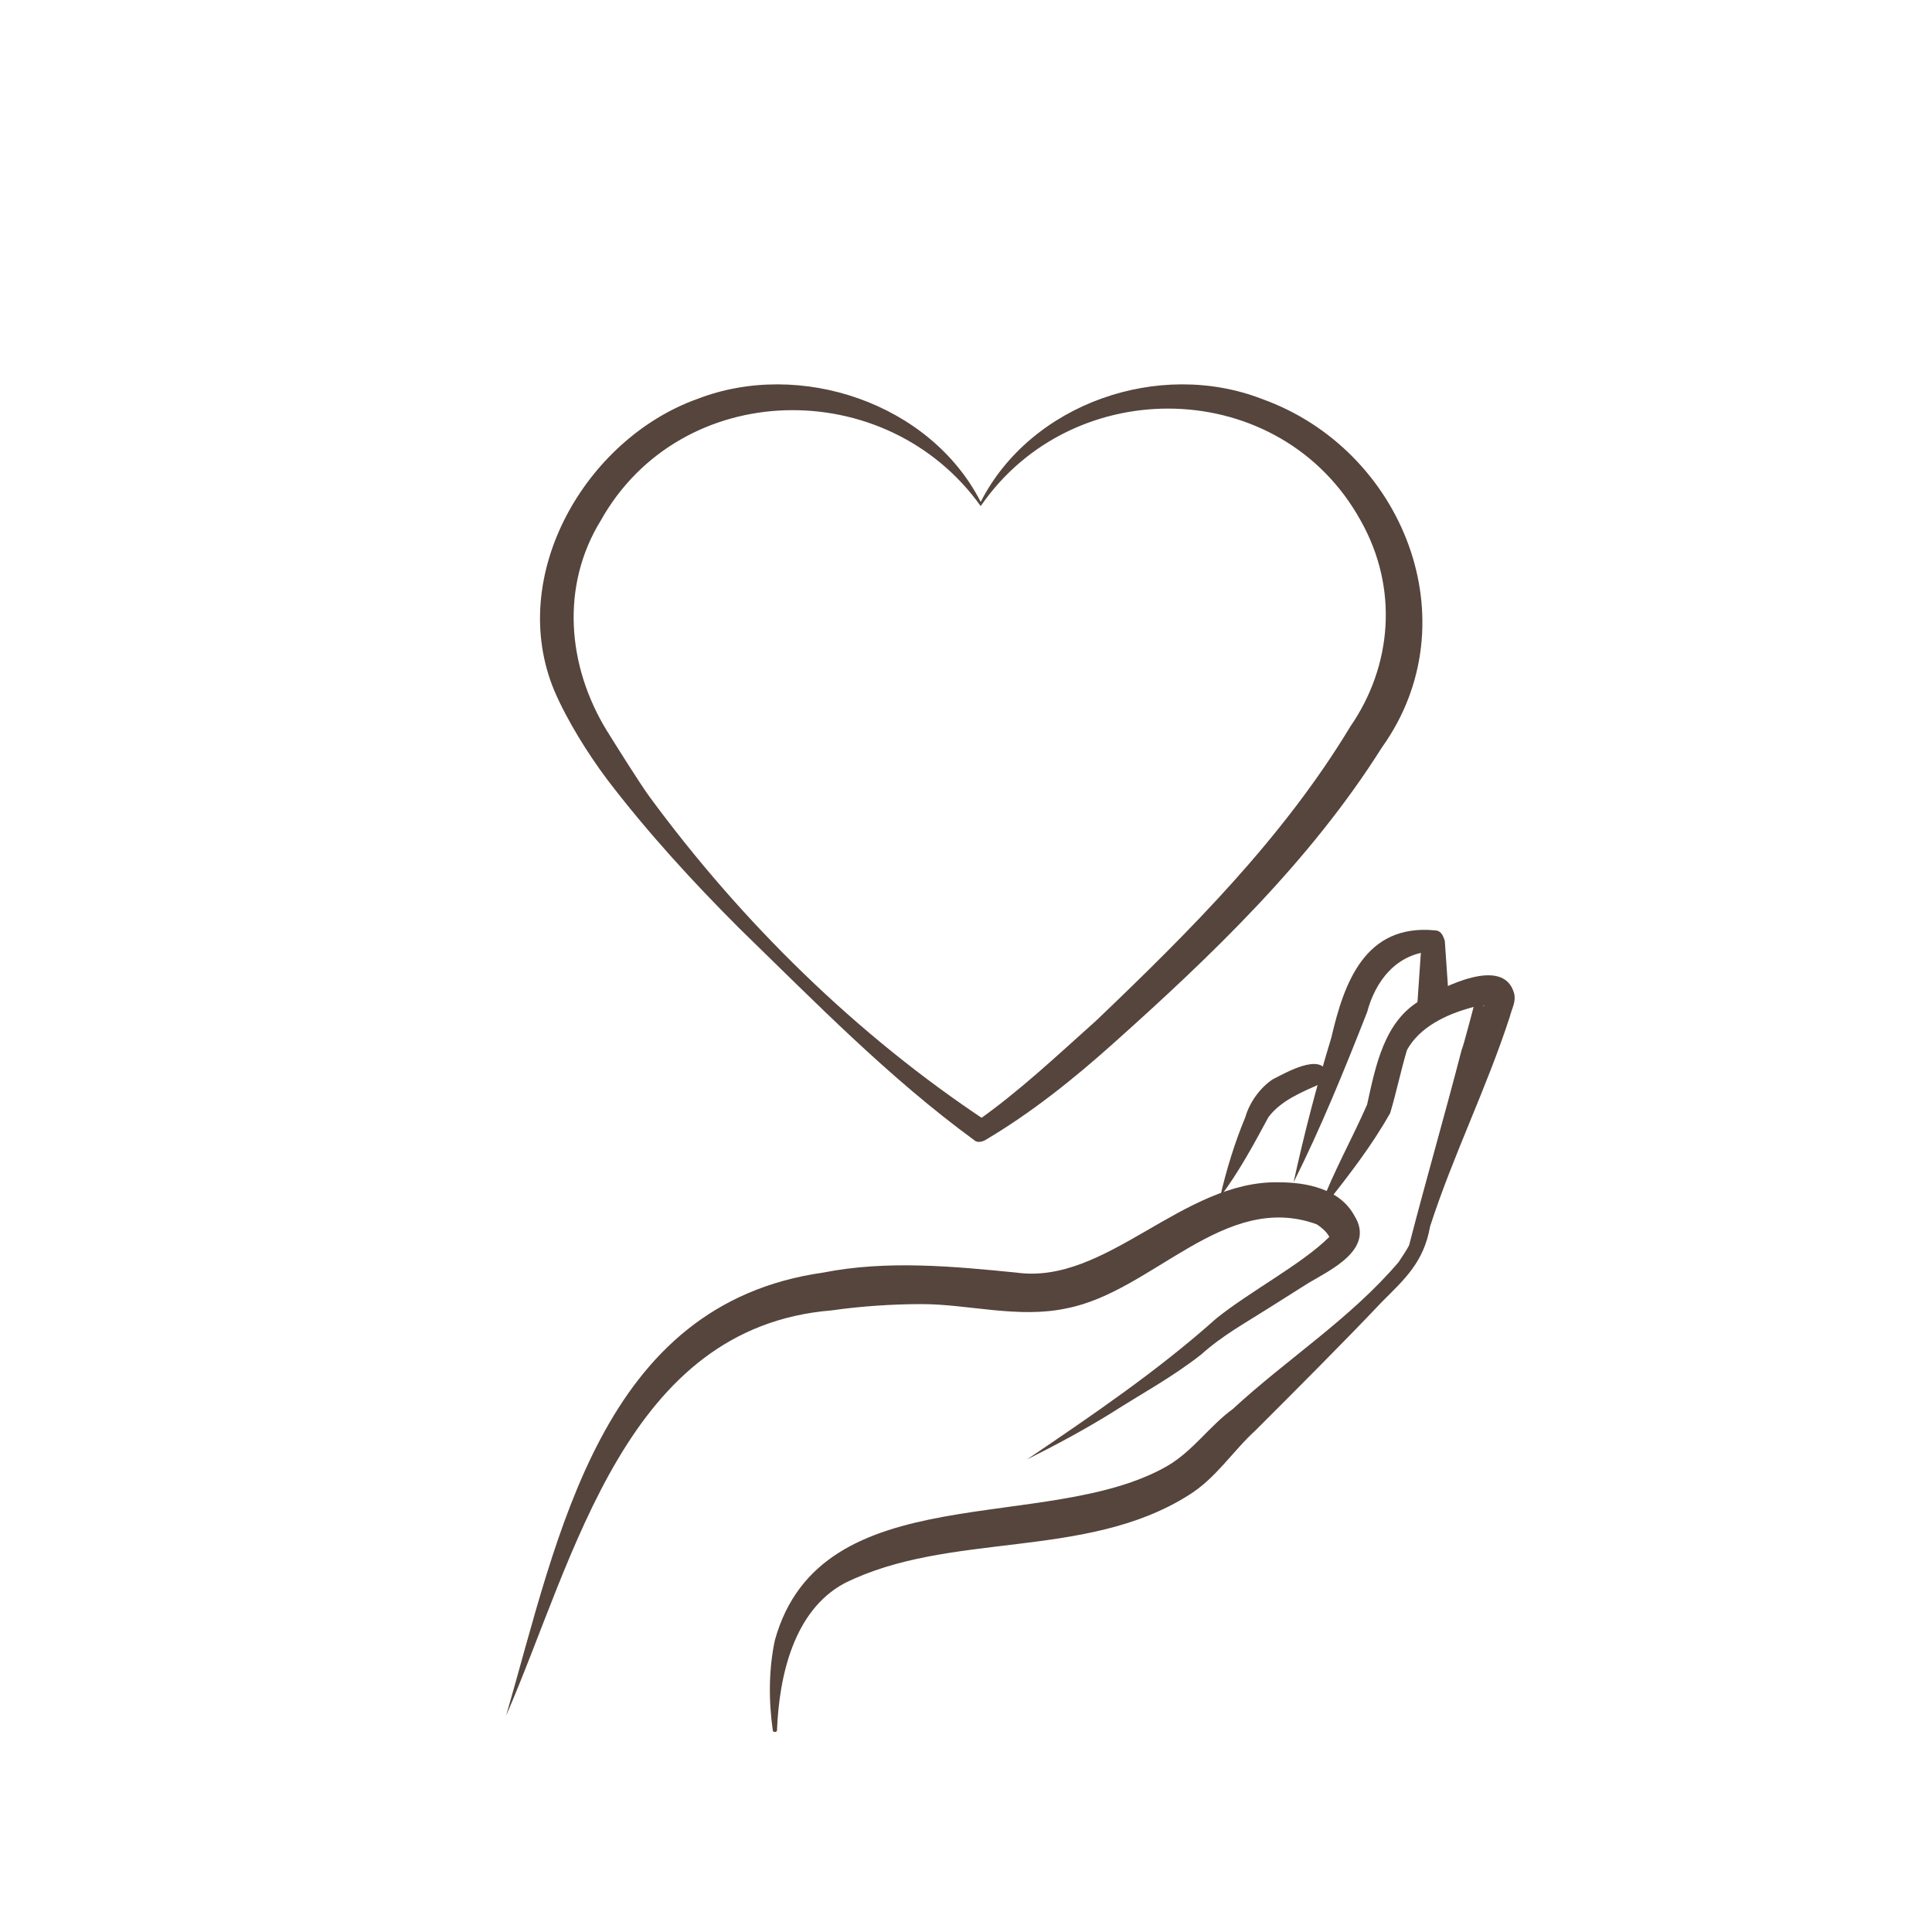 <?xml version="1.0" encoding="UTF-8"?> <!-- Generator: Adobe Illustrator 27.3.0, SVG Export Plug-In . SVG Version: 6.00 Build 0) --> <svg xmlns="http://www.w3.org/2000/svg" xmlns:xlink="http://www.w3.org/1999/xlink" x="0px" y="0px" viewBox="0 0 92 92" style="enable-background:new 0 0 92 92;" xml:space="preserve"> <style type="text/css"> .st0{fill:#55453C;} .st1{fill:#BB734A;} .st2{fill:none;} .st3{fill:#B7734C;} .st4{fill:#FFFFFF;} .st5{fill:none;stroke:#55453C;stroke-linecap:round;stroke-linejoin:round;stroke-miterlimit:10;} .st6{fill:none;stroke:#55453C;stroke-miterlimit:10;} .st7{fill:none;stroke:#55453C;stroke-width:0.5;stroke-miterlimit:10;} </style> <g id="Слой_4"> </g> <g id="Слой_1"> </g> <g id="Слой_3"> </g> <g id="Слой_2"> </g> <g id="Слой_5"> <g> <path class="st0" d="M24.1,81.7c2.5-8.6,4.5-19.6,15.1-21.1c3-0.6,6.2-0.3,9.2,0c4.3,0.6,7.9-4.4,12.5-4.3c1.3,0,2.9,0.3,3.6,1.6 c1,1.6-1.2,2.6-2.2,3.2c0,0-1.9,1.2-1.9,1.2c-1.1,0.7-2.2,1.3-3.2,2.2c-1.4,1.1-2.9,1.9-4.3,2.8c-1.3,0.8-2.6,1.5-4,2.2 c3.1-2.1,6.2-4.2,9-6.7c1.6-1.3,4.1-2.6,5.4-3.9c-0.1-0.2-0.3-0.4-0.6-0.6c-4.4-1.6-7.8,3.2-11.9,4c-2.3,0.5-4.7-0.2-6.9-0.2 c-1.4,0-2.9,0.1-4.3,0.3C29.8,63.2,27.4,74.1,24.1,81.7L24.1,81.7z"></path> </g> <g> <path class="st0" d="M62.9,57.4c0.6-1.6,1.5-3.2,2.2-4.8c0.4-1.8,0.8-4,2.6-5c1-0.6,3.9-2.1,4.4-0.3c0.1,0.4-0.1,0.7-0.2,1.1 c-1.1,3.4-2.7,6.6-3.8,10c-0.3,1.7-1.2,2.5-2.3,3.6c-1.7,1.8-4.2,4.3-6,6.1c-1.1,1-1.9,2.3-3.2,3.1c-4.9,3.1-11.4,1.7-16.4,4.2 c-2.4,1.3-3.1,4.4-3.2,7c0,0.1-0.2,0.1-0.2,0c-0.2-1.4-0.2-2.9,0.1-4.3c2.2-7.9,13-5,18.7-8.3c1.2-0.7,2-1.9,3.1-2.7 c2.6-2.4,5.6-4.3,7.9-7c0.2-0.3,0.4-0.6,0.5-0.8c0.8-3.1,1.7-6.2,2.5-9.3c0.1-0.2,0.6-2.2,0.7-2.5c0,0,0-0.1,0-0.1 c0,0,0,0.1,0,0.1c0,0.1,0,0.2,0.1,0.2c0.2,0.3,0.3,0.2,0.3,0.2c-0.1,0-0.4,0-0.7,0.1c-1.1,0.3-2.4,0.9-3,2 C66.7,51,66.5,52,66.2,53c-0.9,1.6-2,3-3.1,4.4C63,57.5,62.9,57.5,62.9,57.4L62.9,57.4z"></path> </g> <g> <path class="st0" d="M67.5,47.7l0.2-2.9l0.5,0.5c-1.7,0.1-2.7,1.4-3.1,2.9c-1.1,2.8-2.2,5.5-3.5,8.1c0.5-2.3,1.1-4.6,1.8-6.9 c0.6-2.6,1.6-5.4,4.9-5.1c0.3,0,0.4,0.2,0.5,0.5c0,0,0.2,2.9,0.2,2.9C68.9,48.6,67.4,48.6,67.5,47.7L67.5,47.7z"></path> </g> <g> <path class="st0" d="M62.9,51.6C62,52,61,52.4,60.4,53.2c-0.7,1.3-1.4,2.6-2.3,3.8c0.3-1.3,0.7-2.6,1.2-3.8 c0.2-0.7,0.7-1.4,1.3-1.8c0.6-0.3,2.3-1.3,2.6-0.3C63.3,51.3,63.1,51.6,62.9,51.6L62.9,51.6z"></path> </g> </g> <g id="Слой_6"> <g> <path class="st0" d="M46.7,24.1c-4.5-6.3-14.3-6.1-18.1,0.7c-1.9,3.1-1.6,6.9,0.3,10c0.5,0.8,1.5,2.4,2,3.1 c4.4,6,9.9,11.4,16.1,15.5c0,0-0.5,0-0.5,0c2-1.4,3.8-3.1,5.7-4.8c4.5-4.3,8.9-8.7,12.1-14c2-2.9,2.3-6.6,0.5-9.8 C61,17.9,51.1,17.7,46.7,24.1L46.7,24.1z M46.7,23.9c2.4-4.7,8.5-6.8,13.4-4.9c6.7,2.4,10,10.6,5.7,16.6 c-3.4,5.4-8.1,9.9-12.8,14.1c-1.9,1.7-3.9,3.3-6.1,4.6c-0.2,0.1-0.4,0.1-0.5,0c-4.1-3-7.6-6.6-11.2-10.1c-2.2-2.2-4.4-4.6-6.3-7.1 c-0.9-1.2-1.9-2.8-2.5-4.2c-2.3-5.5,1.5-12,6.8-13.9C38.1,17.1,44.3,19.2,46.7,23.9L46.7,23.9z"></path> </g> </g> </svg> 